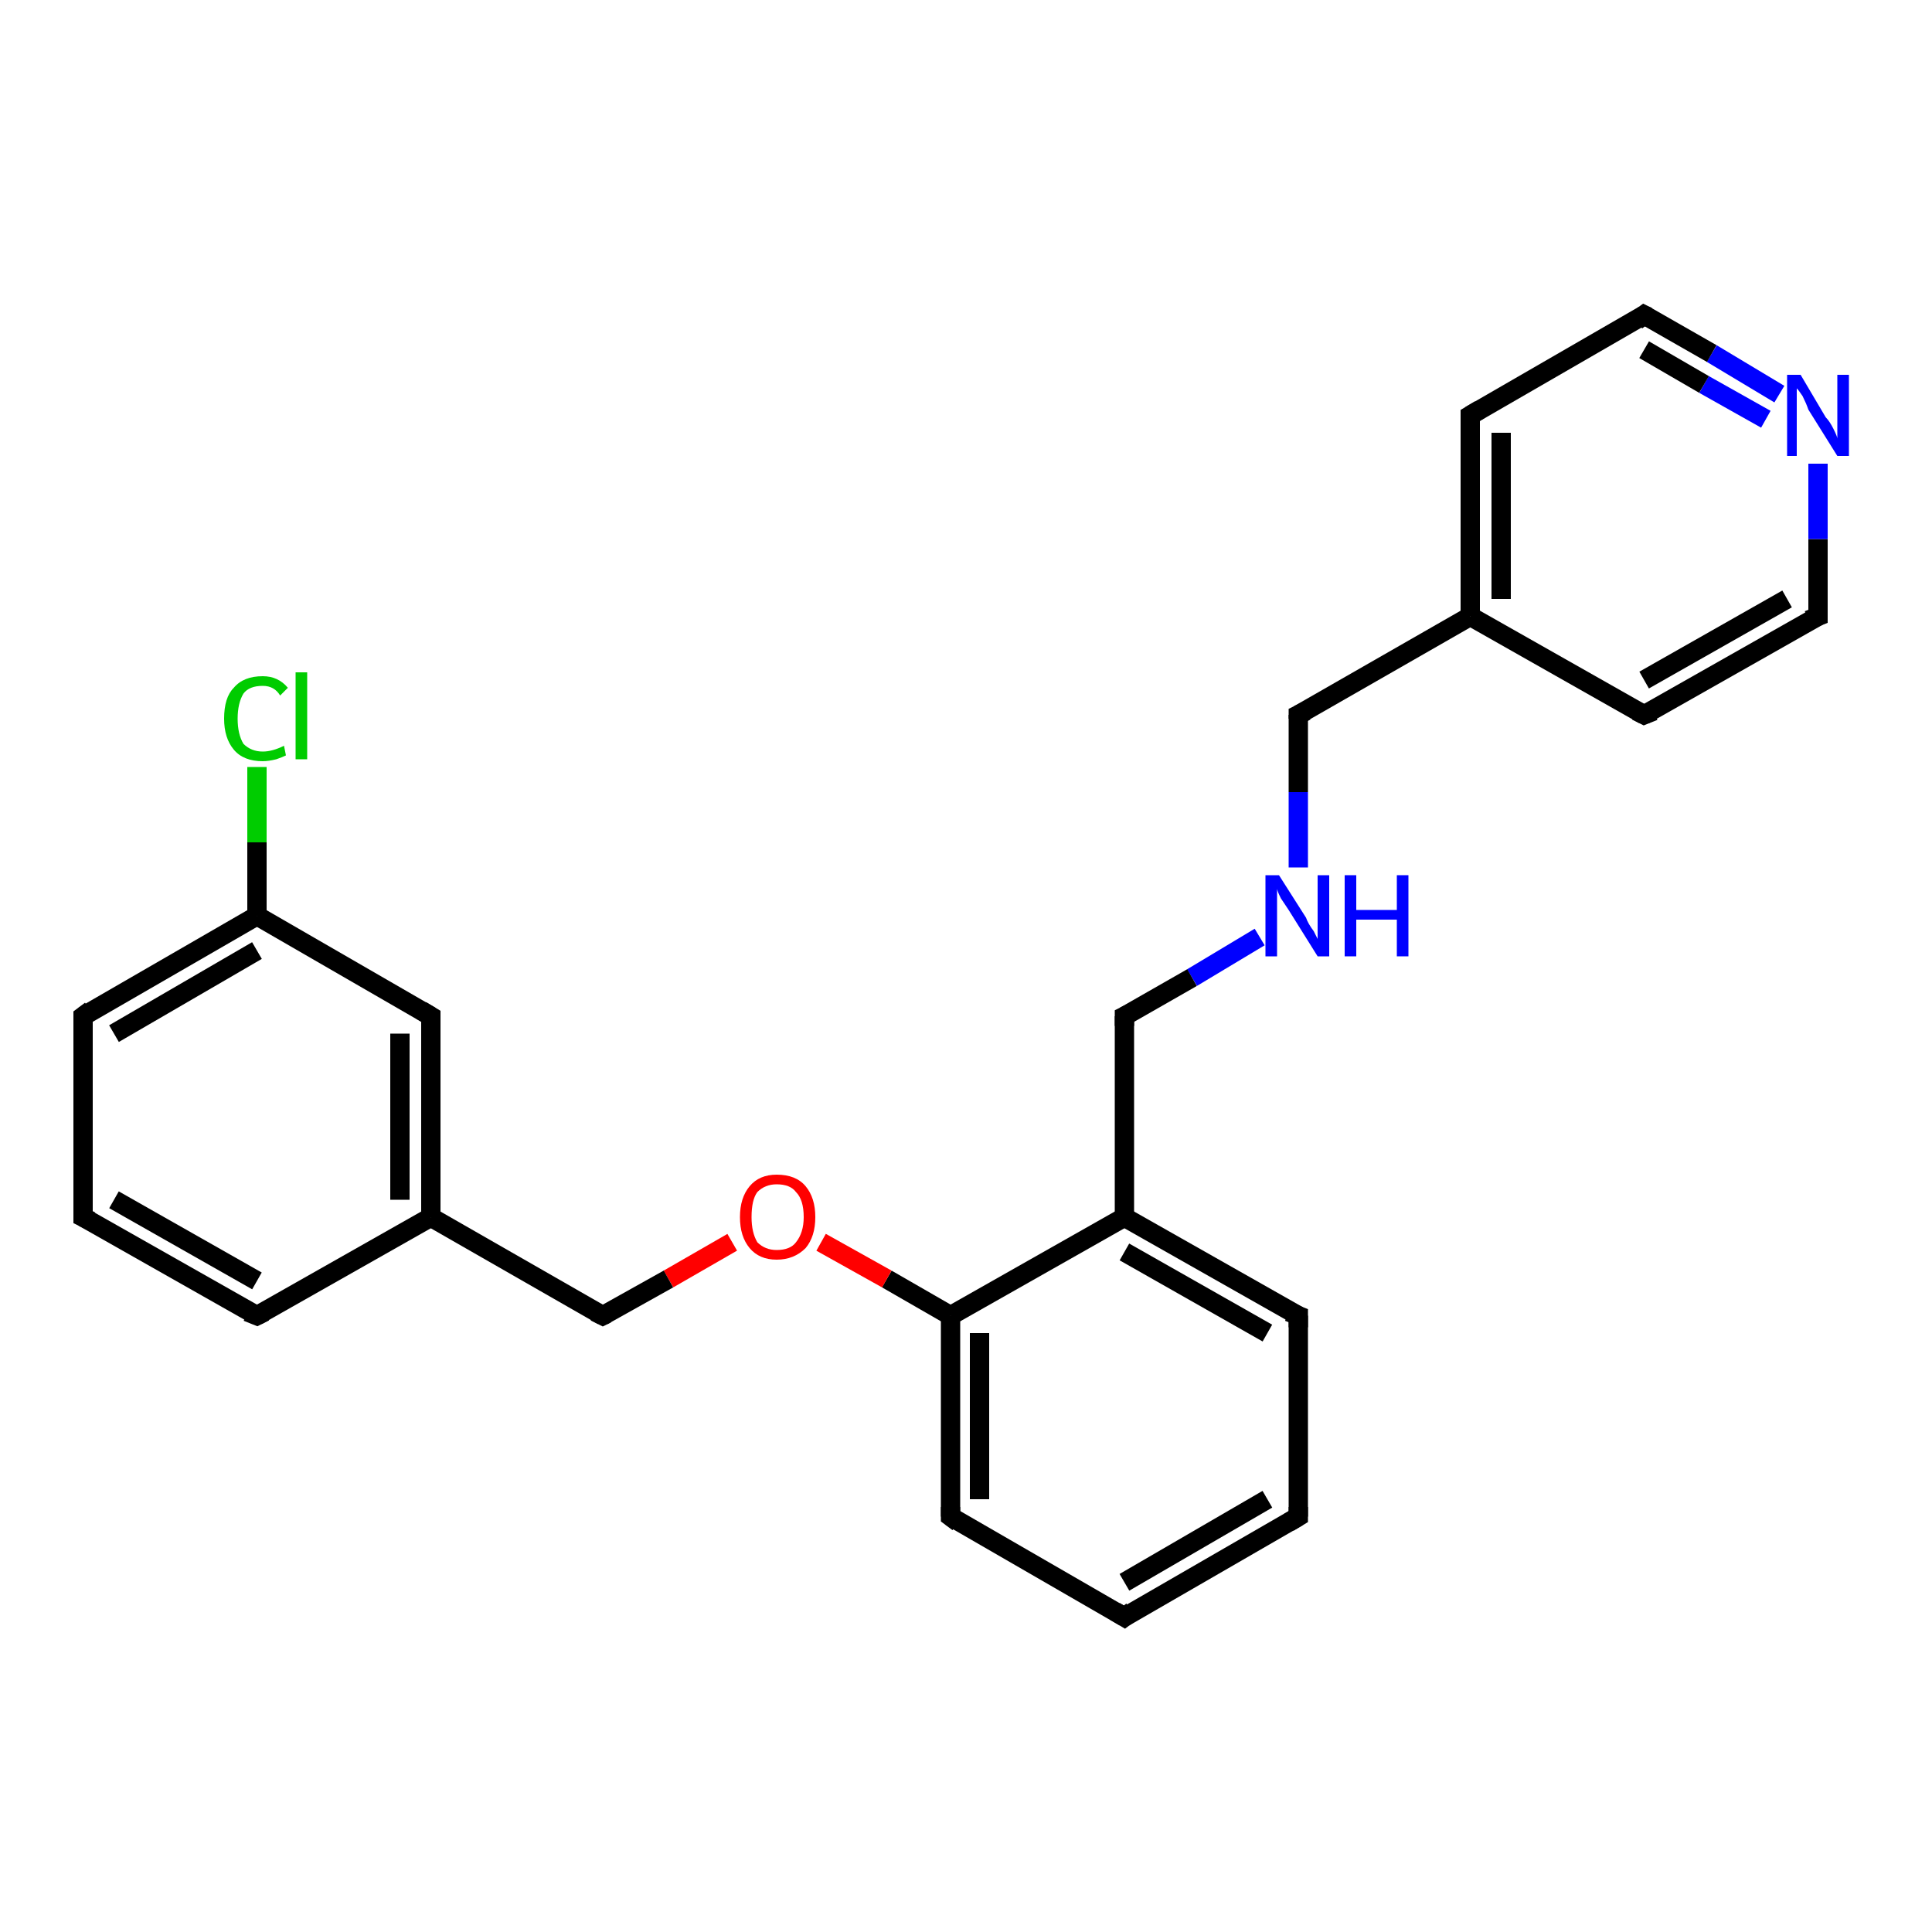 <?xml version='1.0' encoding='iso-8859-1'?>
<svg version='1.1' baseProfile='full'
              xmlns='http://www.w3.org/2000/svg'
                      xmlns:rdkit='http://www.rdkit.org/xml'
                      xmlns:xlink='http://www.w3.org/1999/xlink'
                  xml:space='preserve'
width='100px' height='100px' viewBox='0 0 100 100'>
<!-- END OF HEADER -->
<rect style='opacity:1.0;fill:#FFFFFF;stroke:none' width='100.0' height='100.0' x='0.0' y='0.0'> </rect>
<path class='bond-0 atom-21 atom-13' d='M 67.2,44.9 L 67.2,41.0' style='fill:none;fill-rule:evenodd;stroke:#0000FF;stroke-width:1.0px;stroke-linecap:butt;stroke-linejoin:miter;stroke-opacity:1' />
<path class='bond-0 atom-21 atom-13' d='M 67.2,41.0 L 67.2,37.0' style='fill:none;fill-rule:evenodd;stroke:#000000;stroke-width:1.0px;stroke-linecap:butt;stroke-linejoin:miter;stroke-opacity:1' />
<path class='bond-1 atom-21 atom-12' d='M 65.2,48.5 L 61.7,50.6' style='fill:none;fill-rule:evenodd;stroke:#0000FF;stroke-width:1.0px;stroke-linecap:butt;stroke-linejoin:miter;stroke-opacity:1' />
<path class='bond-1 atom-21 atom-12' d='M 61.7,50.6 L 58.2,52.6' style='fill:none;fill-rule:evenodd;stroke:#000000;stroke-width:1.0px;stroke-linecap:butt;stroke-linejoin:miter;stroke-opacity:1' />
<path class='bond-2 atom-13 atom-14' d='M 67.2,37.0 L 76.1,31.9' style='fill:none;fill-rule:evenodd;stroke:#000000;stroke-width:1.0px;stroke-linecap:butt;stroke-linejoin:miter;stroke-opacity:1' />
<path class='bond-3 atom-18 atom-14' d='M 85.1,37.0 L 76.1,31.9' style='fill:none;fill-rule:evenodd;stroke:#000000;stroke-width:1.0px;stroke-linecap:butt;stroke-linejoin:miter;stroke-opacity:1' />
<path class='bond-4 atom-18 atom-17' d='M 85.1,37.0 L 94.1,31.9' style='fill:none;fill-rule:evenodd;stroke:#000000;stroke-width:1.0px;stroke-linecap:butt;stroke-linejoin:miter;stroke-opacity:1' />
<path class='bond-4 atom-18 atom-17' d='M 85.1,35.2 L 92.5,31.0' style='fill:none;fill-rule:evenodd;stroke:#000000;stroke-width:1.0px;stroke-linecap:butt;stroke-linejoin:miter;stroke-opacity:1' />
<path class='bond-5 atom-14 atom-15' d='M 76.1,31.9 L 76.1,21.5' style='fill:none;fill-rule:evenodd;stroke:#000000;stroke-width:1.0px;stroke-linecap:butt;stroke-linejoin:miter;stroke-opacity:1' />
<path class='bond-5 atom-14 atom-15' d='M 77.7,31.0 L 77.7,22.4' style='fill:none;fill-rule:evenodd;stroke:#000000;stroke-width:1.0px;stroke-linecap:butt;stroke-linejoin:miter;stroke-opacity:1' />
<path class='bond-6 atom-17 atom-22' d='M 94.1,31.9 L 94.1,27.9' style='fill:none;fill-rule:evenodd;stroke:#000000;stroke-width:1.0px;stroke-linecap:butt;stroke-linejoin:miter;stroke-opacity:1' />
<path class='bond-6 atom-17 atom-22' d='M 94.1,27.9 L 94.1,24.0' style='fill:none;fill-rule:evenodd;stroke:#0000FF;stroke-width:1.0px;stroke-linecap:butt;stroke-linejoin:miter;stroke-opacity:1' />
<path class='bond-7 atom-12 atom-11' d='M 58.2,52.6 L 58.2,63.0' style='fill:none;fill-rule:evenodd;stroke:#000000;stroke-width:1.0px;stroke-linecap:butt;stroke-linejoin:miter;stroke-opacity:1' />
<path class='bond-8 atom-10 atom-11' d='M 67.2,68.1 L 58.2,63.0' style='fill:none;fill-rule:evenodd;stroke:#000000;stroke-width:1.0px;stroke-linecap:butt;stroke-linejoin:miter;stroke-opacity:1' />
<path class='bond-8 atom-10 atom-11' d='M 65.6,69.0 L 58.2,64.8' style='fill:none;fill-rule:evenodd;stroke:#000000;stroke-width:1.0px;stroke-linecap:butt;stroke-linejoin:miter;stroke-opacity:1' />
<path class='bond-9 atom-10 atom-9' d='M 67.2,68.1 L 67.2,78.5' style='fill:none;fill-rule:evenodd;stroke:#000000;stroke-width:1.0px;stroke-linecap:butt;stroke-linejoin:miter;stroke-opacity:1' />
<path class='bond-10 atom-11 atom-6' d='M 58.2,63.0 L 49.2,68.1' style='fill:none;fill-rule:evenodd;stroke:#000000;stroke-width:1.0px;stroke-linecap:butt;stroke-linejoin:miter;stroke-opacity:1' />
<path class='bond-11 atom-9 atom-8' d='M 67.2,78.5 L 58.2,83.7' style='fill:none;fill-rule:evenodd;stroke:#000000;stroke-width:1.0px;stroke-linecap:butt;stroke-linejoin:miter;stroke-opacity:1' />
<path class='bond-11 atom-9 atom-8' d='M 65.6,77.6 L 58.2,81.9' style='fill:none;fill-rule:evenodd;stroke:#000000;stroke-width:1.0px;stroke-linecap:butt;stroke-linejoin:miter;stroke-opacity:1' />
<path class='bond-12 atom-15 atom-16' d='M 76.1,21.5 L 85.1,16.3' style='fill:none;fill-rule:evenodd;stroke:#000000;stroke-width:1.0px;stroke-linecap:butt;stroke-linejoin:miter;stroke-opacity:1' />
<path class='bond-13 atom-22 atom-16' d='M 92.1,20.4 L 88.6,18.3' style='fill:none;fill-rule:evenodd;stroke:#0000FF;stroke-width:1.0px;stroke-linecap:butt;stroke-linejoin:miter;stroke-opacity:1' />
<path class='bond-13 atom-22 atom-16' d='M 88.6,18.3 L 85.1,16.3' style='fill:none;fill-rule:evenodd;stroke:#000000;stroke-width:1.0px;stroke-linecap:butt;stroke-linejoin:miter;stroke-opacity:1' />
<path class='bond-13 atom-22 atom-16' d='M 91.4,21.7 L 88.2,19.9' style='fill:none;fill-rule:evenodd;stroke:#0000FF;stroke-width:1.0px;stroke-linecap:butt;stroke-linejoin:miter;stroke-opacity:1' />
<path class='bond-13 atom-22 atom-16' d='M 88.2,19.9 L 85.1,18.1' style='fill:none;fill-rule:evenodd;stroke:#000000;stroke-width:1.0px;stroke-linecap:butt;stroke-linejoin:miter;stroke-opacity:1' />
<path class='bond-14 atom-6 atom-20' d='M 49.2,68.1 L 45.9,66.2' style='fill:none;fill-rule:evenodd;stroke:#000000;stroke-width:1.0px;stroke-linecap:butt;stroke-linejoin:miter;stroke-opacity:1' />
<path class='bond-14 atom-6 atom-20' d='M 45.9,66.2 L 42.5,64.3' style='fill:none;fill-rule:evenodd;stroke:#FF0000;stroke-width:1.0px;stroke-linecap:butt;stroke-linejoin:miter;stroke-opacity:1' />
<path class='bond-15 atom-6 atom-7' d='M 49.2,68.1 L 49.2,78.5' style='fill:none;fill-rule:evenodd;stroke:#000000;stroke-width:1.0px;stroke-linecap:butt;stroke-linejoin:miter;stroke-opacity:1' />
<path class='bond-15 atom-6 atom-7' d='M 50.7,69.0 L 50.7,77.6' style='fill:none;fill-rule:evenodd;stroke:#000000;stroke-width:1.0px;stroke-linecap:butt;stroke-linejoin:miter;stroke-opacity:1' />
<path class='bond-16 atom-8 atom-7' d='M 58.2,83.7 L 49.2,78.5' style='fill:none;fill-rule:evenodd;stroke:#000000;stroke-width:1.0px;stroke-linecap:butt;stroke-linejoin:miter;stroke-opacity:1' />
<path class='bond-17 atom-20 atom-5' d='M 37.9,64.3 L 34.6,66.2' style='fill:none;fill-rule:evenodd;stroke:#FF0000;stroke-width:1.0px;stroke-linecap:butt;stroke-linejoin:miter;stroke-opacity:1' />
<path class='bond-17 atom-20 atom-5' d='M 34.6,66.2 L 31.2,68.1' style='fill:none;fill-rule:evenodd;stroke:#000000;stroke-width:1.0px;stroke-linecap:butt;stroke-linejoin:miter;stroke-opacity:1' />
<path class='bond-18 atom-3 atom-2' d='M 13.3,68.1 L 4.3,63.0' style='fill:none;fill-rule:evenodd;stroke:#000000;stroke-width:1.0px;stroke-linecap:butt;stroke-linejoin:miter;stroke-opacity:1' />
<path class='bond-18 atom-3 atom-2' d='M 13.3,66.3 L 5.9,62.1' style='fill:none;fill-rule:evenodd;stroke:#000000;stroke-width:1.0px;stroke-linecap:butt;stroke-linejoin:miter;stroke-opacity:1' />
<path class='bond-19 atom-3 atom-4' d='M 13.3,68.1 L 22.3,63.0' style='fill:none;fill-rule:evenodd;stroke:#000000;stroke-width:1.0px;stroke-linecap:butt;stroke-linejoin:miter;stroke-opacity:1' />
<path class='bond-20 atom-5 atom-4' d='M 31.2,68.1 L 22.3,63.0' style='fill:none;fill-rule:evenodd;stroke:#000000;stroke-width:1.0px;stroke-linecap:butt;stroke-linejoin:miter;stroke-opacity:1' />
<path class='bond-21 atom-2 atom-1' d='M 4.3,63.0 L 4.3,52.6' style='fill:none;fill-rule:evenodd;stroke:#000000;stroke-width:1.0px;stroke-linecap:butt;stroke-linejoin:miter;stroke-opacity:1' />
<path class='bond-22 atom-4 atom-23' d='M 22.3,63.0 L 22.3,52.6' style='fill:none;fill-rule:evenodd;stroke:#000000;stroke-width:1.0px;stroke-linecap:butt;stroke-linejoin:miter;stroke-opacity:1' />
<path class='bond-22 atom-4 atom-23' d='M 20.7,62.1 L 20.7,53.5' style='fill:none;fill-rule:evenodd;stroke:#000000;stroke-width:1.0px;stroke-linecap:butt;stroke-linejoin:miter;stroke-opacity:1' />
<path class='bond-23 atom-1 atom-0' d='M 4.3,52.6 L 13.3,47.4' style='fill:none;fill-rule:evenodd;stroke:#000000;stroke-width:1.0px;stroke-linecap:butt;stroke-linejoin:miter;stroke-opacity:1' />
<path class='bond-23 atom-1 atom-0' d='M 5.9,53.5 L 13.3,49.2' style='fill:none;fill-rule:evenodd;stroke:#000000;stroke-width:1.0px;stroke-linecap:butt;stroke-linejoin:miter;stroke-opacity:1' />
<path class='bond-24 atom-23 atom-0' d='M 22.3,52.6 L 13.3,47.4' style='fill:none;fill-rule:evenodd;stroke:#000000;stroke-width:1.0px;stroke-linecap:butt;stroke-linejoin:miter;stroke-opacity:1' />
<path class='bond-25 atom-0 atom-19' d='M 13.3,47.4 L 13.3,43.6' style='fill:none;fill-rule:evenodd;stroke:#000000;stroke-width:1.0px;stroke-linecap:butt;stroke-linejoin:miter;stroke-opacity:1' />
<path class='bond-25 atom-0 atom-19' d='M 13.3,43.6 L 13.3,39.7' style='fill:none;fill-rule:evenodd;stroke:#00CC00;stroke-width:1.0px;stroke-linecap:butt;stroke-linejoin:miter;stroke-opacity:1' />
<path d='M 4.3,53.1 L 4.3,52.6 L 4.7,52.3' style='fill:none;stroke:#000000;stroke-width:1.0px;stroke-linecap:butt;stroke-linejoin:miter;stroke-opacity:1;' />
<path d='M 4.7,63.2 L 4.3,63.0 L 4.3,62.4' style='fill:none;stroke:#000000;stroke-width:1.0px;stroke-linecap:butt;stroke-linejoin:miter;stroke-opacity:1;' />
<path d='M 12.8,67.9 L 13.3,68.1 L 13.7,67.9' style='fill:none;stroke:#000000;stroke-width:1.0px;stroke-linecap:butt;stroke-linejoin:miter;stroke-opacity:1;' />
<path d='M 31.4,68.0 L 31.2,68.1 L 30.8,67.9' style='fill:none;stroke:#000000;stroke-width:1.0px;stroke-linecap:butt;stroke-linejoin:miter;stroke-opacity:1;' />
<path d='M 49.2,78.0 L 49.2,78.5 L 49.6,78.8' style='fill:none;stroke:#000000;stroke-width:1.0px;stroke-linecap:butt;stroke-linejoin:miter;stroke-opacity:1;' />
<path d='M 58.6,83.4 L 58.2,83.7 L 57.7,83.4' style='fill:none;stroke:#000000;stroke-width:1.0px;stroke-linecap:butt;stroke-linejoin:miter;stroke-opacity:1;' />
<path d='M 67.2,78.0 L 67.2,78.5 L 66.7,78.8' style='fill:none;stroke:#000000;stroke-width:1.0px;stroke-linecap:butt;stroke-linejoin:miter;stroke-opacity:1;' />
<path d='M 66.7,67.9 L 67.2,68.1 L 67.2,68.7' style='fill:none;stroke:#000000;stroke-width:1.0px;stroke-linecap:butt;stroke-linejoin:miter;stroke-opacity:1;' />
<path d='M 58.4,52.5 L 58.2,52.6 L 58.2,53.1' style='fill:none;stroke:#000000;stroke-width:1.0px;stroke-linecap:butt;stroke-linejoin:miter;stroke-opacity:1;' />
<path d='M 67.2,37.2 L 67.2,37.0 L 67.6,36.8' style='fill:none;stroke:#000000;stroke-width:1.0px;stroke-linecap:butt;stroke-linejoin:miter;stroke-opacity:1;' />
<path d='M 76.1,22.0 L 76.1,21.5 L 76.6,21.2' style='fill:none;stroke:#000000;stroke-width:1.0px;stroke-linecap:butt;stroke-linejoin:miter;stroke-opacity:1;' />
<path d='M 84.7,16.6 L 85.1,16.3 L 85.3,16.4' style='fill:none;stroke:#000000;stroke-width:1.0px;stroke-linecap:butt;stroke-linejoin:miter;stroke-opacity:1;' />
<path d='M 93.6,32.1 L 94.1,31.9 L 94.1,31.7' style='fill:none;stroke:#000000;stroke-width:1.0px;stroke-linecap:butt;stroke-linejoin:miter;stroke-opacity:1;' />
<path d='M 84.7,36.8 L 85.1,37.0 L 85.6,36.8' style='fill:none;stroke:#000000;stroke-width:1.0px;stroke-linecap:butt;stroke-linejoin:miter;stroke-opacity:1;' />
<path d='M 22.3,53.1 L 22.3,52.6 L 21.8,52.3' style='fill:none;stroke:#000000;stroke-width:1.0px;stroke-linecap:butt;stroke-linejoin:miter;stroke-opacity:1;' />
<path class='atom-19' d='M 11.6 37.2
Q 11.6 36.1, 12.1 35.6
Q 12.6 35.0, 13.6 35.0
Q 14.4 35.0, 14.9 35.6
L 14.5 36.0
Q 14.2 35.5, 13.6 35.5
Q 12.9 35.5, 12.6 35.9
Q 12.3 36.4, 12.3 37.2
Q 12.3 38.0, 12.6 38.5
Q 13.0 38.9, 13.6 38.9
Q 14.1 38.9, 14.7 38.6
L 14.8 39.1
Q 14.6 39.2, 14.3 39.3
Q 13.9 39.4, 13.6 39.4
Q 12.6 39.4, 12.1 38.8
Q 11.6 38.2, 11.6 37.2
' fill='#00CC00'/>
<path class='atom-19' d='M 15.3 34.8
L 15.9 34.8
L 15.9 39.3
L 15.3 39.3
L 15.3 34.8
' fill='#00CC00'/>
<path class='atom-20' d='M 38.3 63.0
Q 38.3 62.0, 38.8 61.4
Q 39.3 60.8, 40.2 60.8
Q 41.2 60.8, 41.7 61.4
Q 42.2 62.0, 42.2 63.0
Q 42.2 64.0, 41.7 64.6
Q 41.1 65.2, 40.2 65.2
Q 39.3 65.2, 38.8 64.6
Q 38.3 64.0, 38.3 63.0
M 40.2 64.7
Q 40.9 64.7, 41.2 64.3
Q 41.6 63.8, 41.6 63.0
Q 41.6 62.1, 41.2 61.7
Q 40.9 61.3, 40.2 61.3
Q 39.6 61.3, 39.2 61.7
Q 38.9 62.1, 38.9 63.0
Q 38.9 63.8, 39.2 64.3
Q 39.6 64.7, 40.2 64.7
' fill='#FF0000'/>
<path class='atom-21' d='M 66.2 45.3
L 67.6 47.5
Q 67.7 47.8, 68.0 48.2
Q 68.2 48.6, 68.2 48.6
L 68.2 45.3
L 68.8 45.3
L 68.8 49.5
L 68.2 49.5
L 66.7 47.1
Q 66.5 46.8, 66.3 46.5
Q 66.1 46.1, 66.1 46.0
L 66.1 49.5
L 65.5 49.5
L 65.5 45.3
L 66.2 45.3
' fill='#0000FF'/>
<path class='atom-21' d='M 69.6 45.3
L 70.2 45.3
L 70.2 47.1
L 72.3 47.1
L 72.3 45.3
L 72.9 45.3
L 72.9 49.5
L 72.3 49.5
L 72.3 47.6
L 70.2 47.6
L 70.2 49.5
L 69.6 49.5
L 69.6 45.3
' fill='#0000FF'/>
<path class='atom-22' d='M 93.2 19.4
L 94.5 21.6
Q 94.7 21.8, 94.9 22.2
Q 95.1 22.6, 95.1 22.7
L 95.1 19.4
L 95.7 19.4
L 95.7 23.6
L 95.1 23.6
L 93.6 21.2
Q 93.5 20.9, 93.3 20.5
Q 93.1 20.2, 93.0 20.1
L 93.0 23.6
L 92.5 23.6
L 92.5 19.4
L 93.2 19.4
' fill='#0000FF'/>
</svg>
